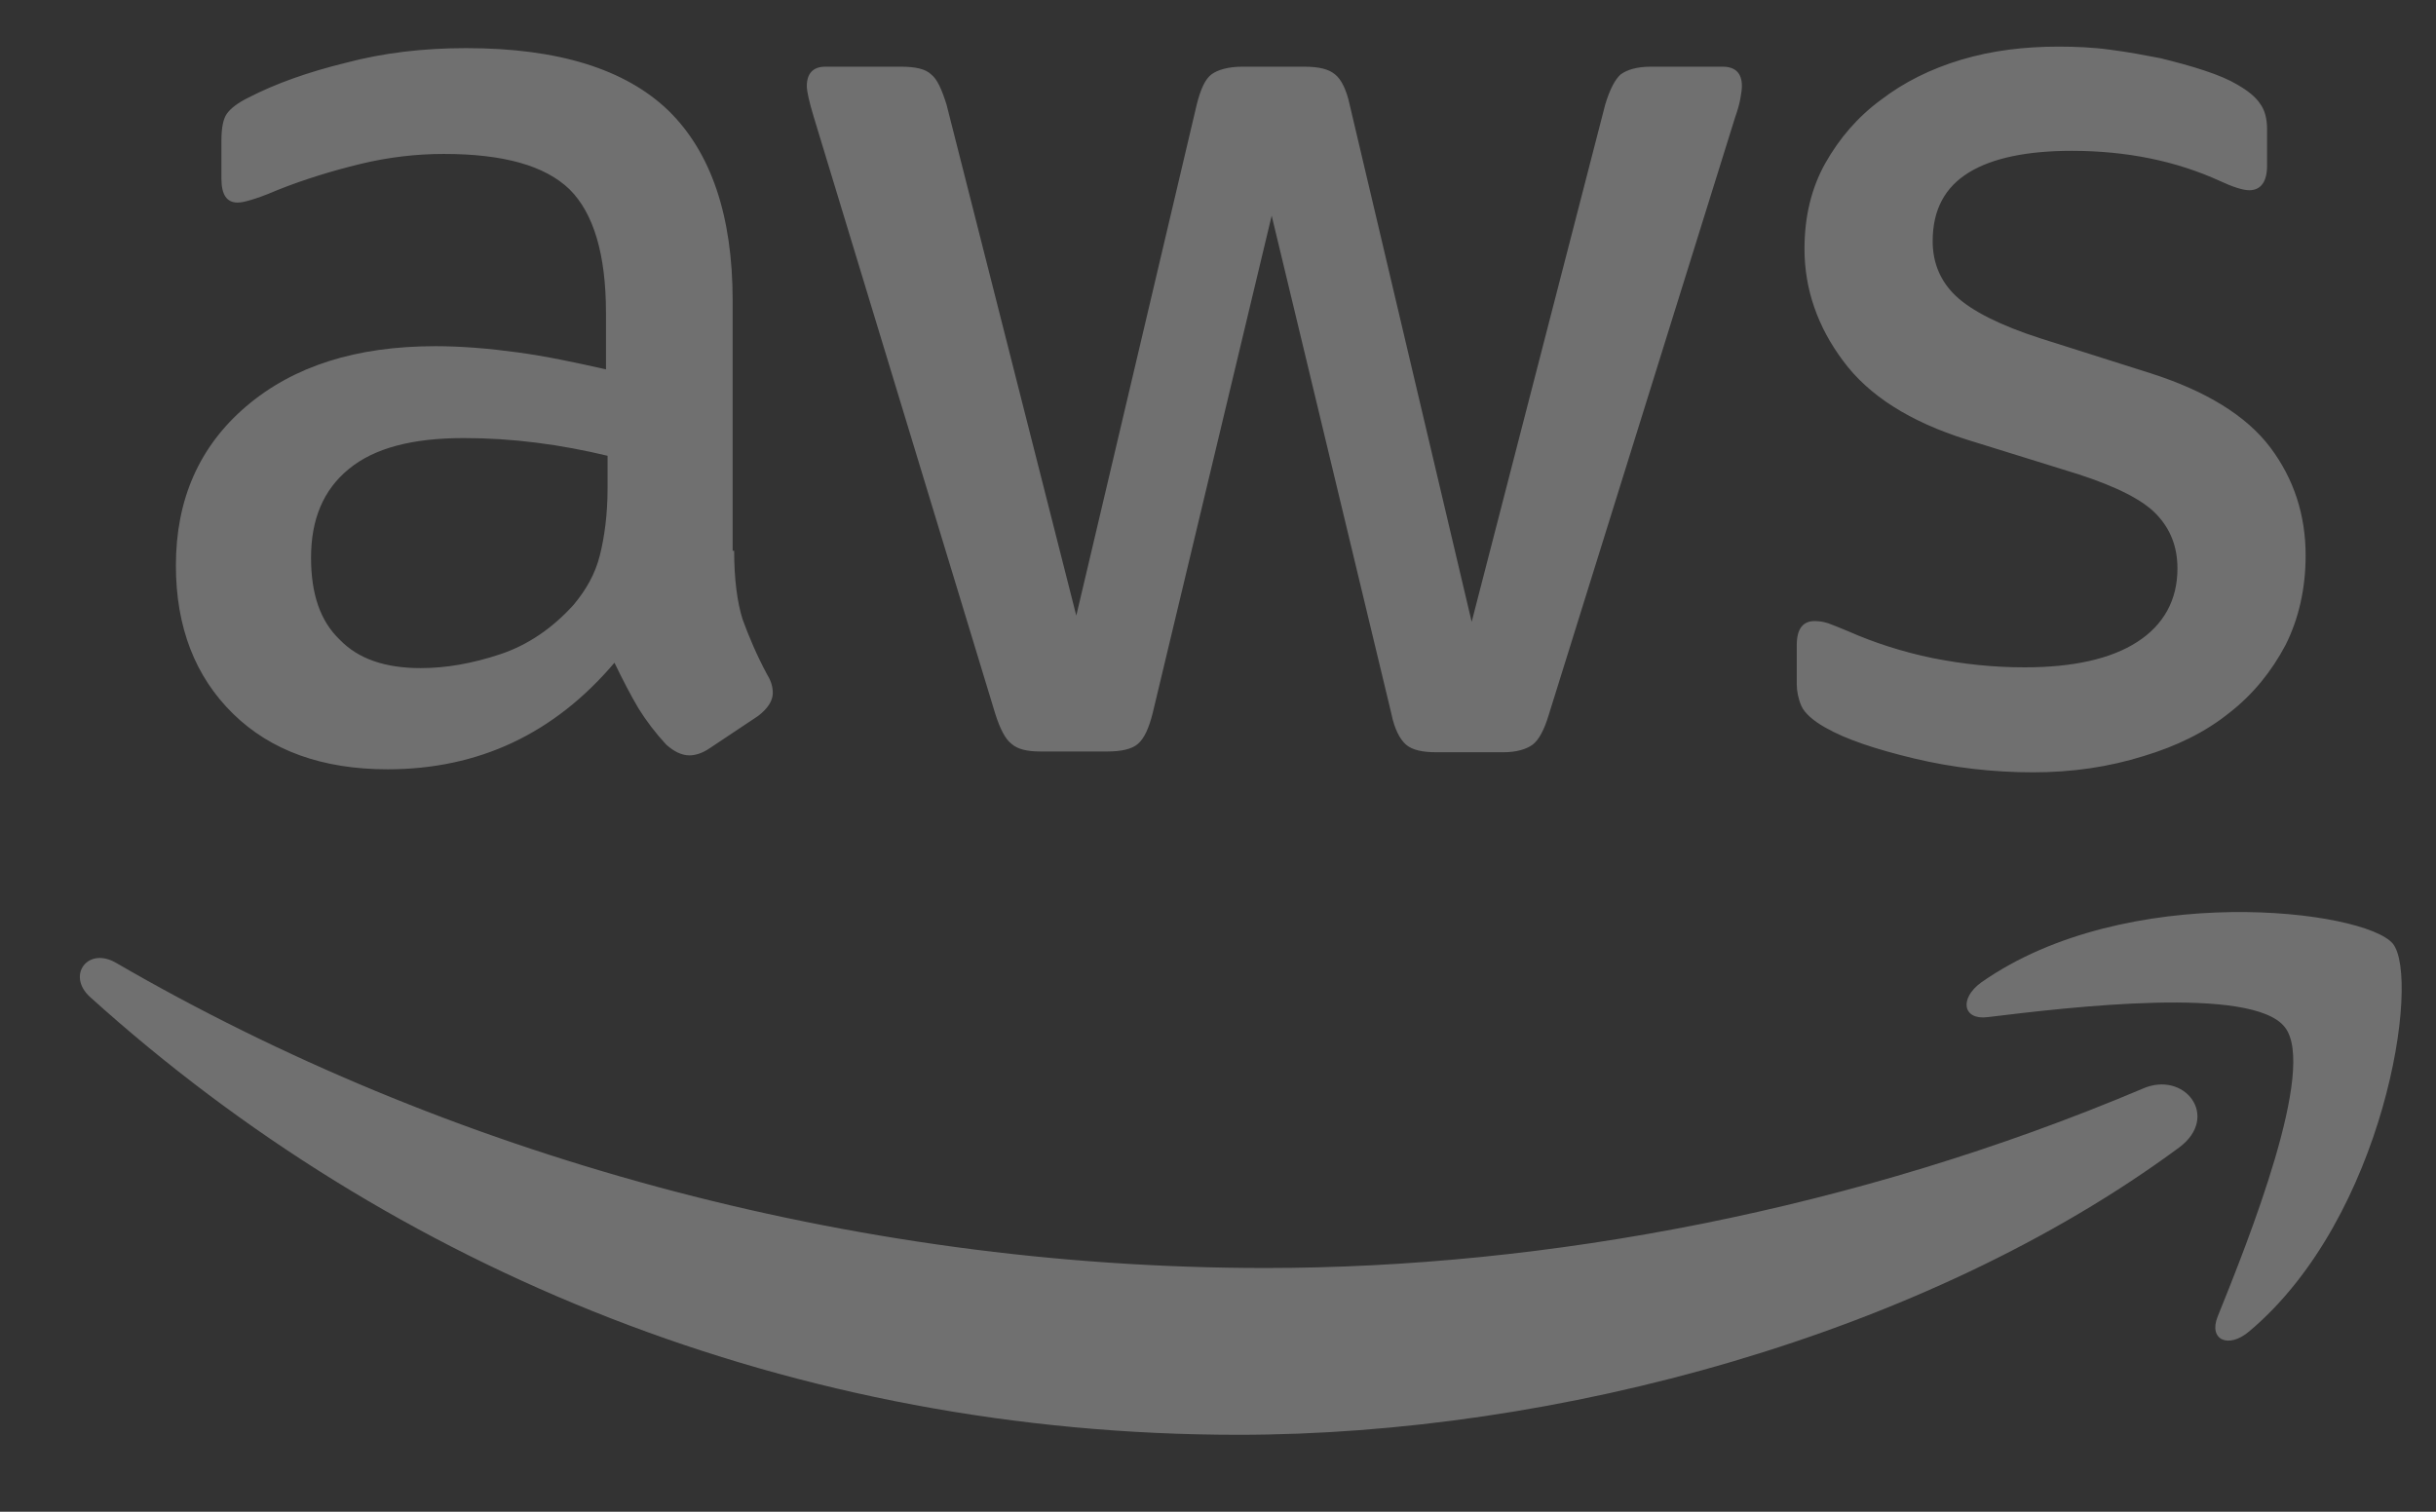 <svg xmlns="http://www.w3.org/2000/svg" width="29" height="18" viewBox="0 0 29 18" fill="none"><rect x="0" y="0" width="29" height="18" fill="#333333" stroke="none"/><g opacity="0.3"><g clip-path="url(#clip0_12128_6033)"><path d="M8.74 6.558C8.74 6.898 8.777 7.174 8.841 7.376C8.915 7.578 9.007 7.799 9.136 8.038C9.182 8.112 9.2 8.185 9.2 8.25C9.2 8.341 9.145 8.433 9.025 8.525L8.446 8.911C8.363 8.967 8.281 8.994 8.207 8.994C8.115 8.994 8.023 8.948 7.931 8.866C7.803 8.728 7.692 8.581 7.6 8.433C7.508 8.277 7.417 8.102 7.315 7.891C6.598 8.737 5.697 9.16 4.613 9.16C3.84 9.16 3.224 8.939 2.774 8.498C2.324 8.057 2.094 7.468 2.094 6.733C2.094 5.951 2.37 5.317 2.93 4.839C3.491 4.361 4.236 4.122 5.183 4.122C5.495 4.122 5.817 4.149 6.157 4.195C6.497 4.241 6.847 4.315 7.214 4.398V3.727C7.214 3.028 7.067 2.541 6.782 2.256C6.488 1.971 5.992 1.833 5.284 1.833C4.962 1.833 4.631 1.87 4.291 1.952C3.951 2.035 3.62 2.136 3.298 2.265C3.151 2.329 3.041 2.366 2.976 2.384C2.912 2.403 2.866 2.412 2.829 2.412C2.7 2.412 2.636 2.32 2.636 2.127V1.676C2.636 1.529 2.655 1.419 2.7 1.355C2.746 1.29 2.829 1.226 2.958 1.162C3.28 0.996 3.666 0.858 4.116 0.748C4.567 0.628 5.045 0.573 5.55 0.573C6.644 0.573 7.444 0.822 7.959 1.318C8.465 1.814 8.722 2.568 8.722 3.579V6.558H8.74ZM5.008 7.955C5.311 7.955 5.624 7.9 5.955 7.79C6.286 7.68 6.58 7.477 6.828 7.202C6.975 7.027 7.086 6.834 7.141 6.613C7.196 6.393 7.233 6.126 7.233 5.813V5.427C6.966 5.363 6.681 5.308 6.387 5.271C6.093 5.234 5.808 5.216 5.523 5.216C4.907 5.216 4.456 5.335 4.153 5.584C3.85 5.832 3.703 6.181 3.703 6.641C3.703 7.073 3.813 7.395 4.043 7.615C4.263 7.845 4.585 7.955 5.008 7.955ZM12.39 8.948C12.225 8.948 12.114 8.921 12.041 8.856C11.967 8.801 11.903 8.672 11.848 8.498L9.687 1.391C9.632 1.208 9.605 1.088 9.605 1.024C9.605 0.877 9.678 0.794 9.825 0.794H10.726C10.901 0.794 11.02 0.822 11.085 0.886C11.158 0.941 11.213 1.07 11.268 1.244L12.813 7.33L14.247 1.244C14.293 1.061 14.348 0.941 14.422 0.886C14.495 0.831 14.624 0.794 14.789 0.794H15.525C15.7 0.794 15.819 0.822 15.893 0.886C15.966 0.941 16.03 1.07 16.067 1.244L17.52 7.404L19.11 1.244C19.165 1.061 19.23 0.941 19.294 0.886C19.368 0.831 19.487 0.794 19.653 0.794H20.508C20.655 0.794 20.737 0.867 20.737 1.024C20.737 1.07 20.728 1.116 20.719 1.171C20.71 1.226 20.691 1.3 20.655 1.401L18.439 8.507C18.384 8.691 18.32 8.81 18.246 8.866C18.172 8.921 18.053 8.957 17.897 8.957H17.106C16.931 8.957 16.812 8.93 16.738 8.866C16.665 8.801 16.601 8.682 16.564 8.498L15.139 2.568L13.723 8.489C13.677 8.672 13.622 8.792 13.548 8.856C13.475 8.921 13.346 8.948 13.181 8.948H12.39ZM24.203 9.196C23.725 9.196 23.247 9.141 22.787 9.031C22.328 8.921 21.969 8.801 21.73 8.663C21.583 8.581 21.482 8.489 21.445 8.406C21.409 8.323 21.39 8.231 21.39 8.148V7.68C21.39 7.487 21.464 7.395 21.602 7.395C21.657 7.395 21.712 7.404 21.767 7.422C21.822 7.441 21.905 7.477 21.997 7.514C22.309 7.652 22.649 7.762 23.008 7.836C23.376 7.909 23.734 7.946 24.102 7.946C24.681 7.946 25.132 7.845 25.444 7.643C25.757 7.441 25.922 7.146 25.922 6.769C25.922 6.512 25.84 6.301 25.674 6.126C25.509 5.951 25.196 5.795 24.746 5.648L23.413 5.234C22.741 5.023 22.245 4.71 21.942 4.297C21.638 3.892 21.482 3.442 21.482 2.964C21.482 2.577 21.565 2.237 21.73 1.943C21.896 1.649 22.116 1.391 22.392 1.189C22.668 0.978 22.98 0.822 23.348 0.711C23.716 0.601 24.102 0.555 24.506 0.555C24.709 0.555 24.92 0.564 25.122 0.592C25.334 0.619 25.527 0.656 25.72 0.693C25.904 0.739 26.079 0.785 26.244 0.84C26.41 0.895 26.538 0.95 26.63 1.005C26.759 1.079 26.851 1.152 26.906 1.235C26.961 1.309 26.989 1.41 26.989 1.539V1.971C26.989 2.164 26.915 2.265 26.777 2.265C26.704 2.265 26.584 2.228 26.428 2.155C25.904 1.916 25.316 1.796 24.663 1.796C24.139 1.796 23.725 1.879 23.44 2.053C23.155 2.228 23.008 2.495 23.008 2.872C23.008 3.129 23.1 3.35 23.284 3.524C23.468 3.699 23.808 3.874 24.295 4.03L25.601 4.444C26.262 4.655 26.741 4.949 27.026 5.326C27.31 5.703 27.448 6.135 27.448 6.613C27.448 7.008 27.366 7.367 27.209 7.68C27.044 7.992 26.823 8.268 26.538 8.489C26.253 8.718 25.913 8.884 25.518 9.003C25.104 9.132 24.672 9.196 24.203 9.196Z" fill="white"></path><path d="M25.941 13.664C22.916 15.898 18.522 17.084 14.743 17.084C9.448 17.084 4.677 15.126 1.073 11.872C0.788 11.614 1.046 11.265 1.386 11.467C5.284 13.729 10.092 15.098 15.065 15.098C18.421 15.098 22.107 14.4 25.5 12.966C26.005 12.736 26.437 13.297 25.941 13.664Z" fill="white"></path><path d="M27.2 12.23C26.814 11.734 24.645 11.991 23.661 12.111C23.367 12.148 23.321 11.89 23.587 11.697C25.316 10.483 28.156 10.833 28.487 11.237C28.818 11.651 28.395 14.492 26.777 15.852C26.529 16.064 26.29 15.953 26.4 15.678C26.768 14.768 27.586 12.717 27.2 12.23Z" fill="white"></path></g></g><defs><clipPath id="clip0_12128_6033"><rect width="27.763" height="16.548" fill="white" transform="translate(0.889 0.546)"></rect></clipPath></defs></svg>